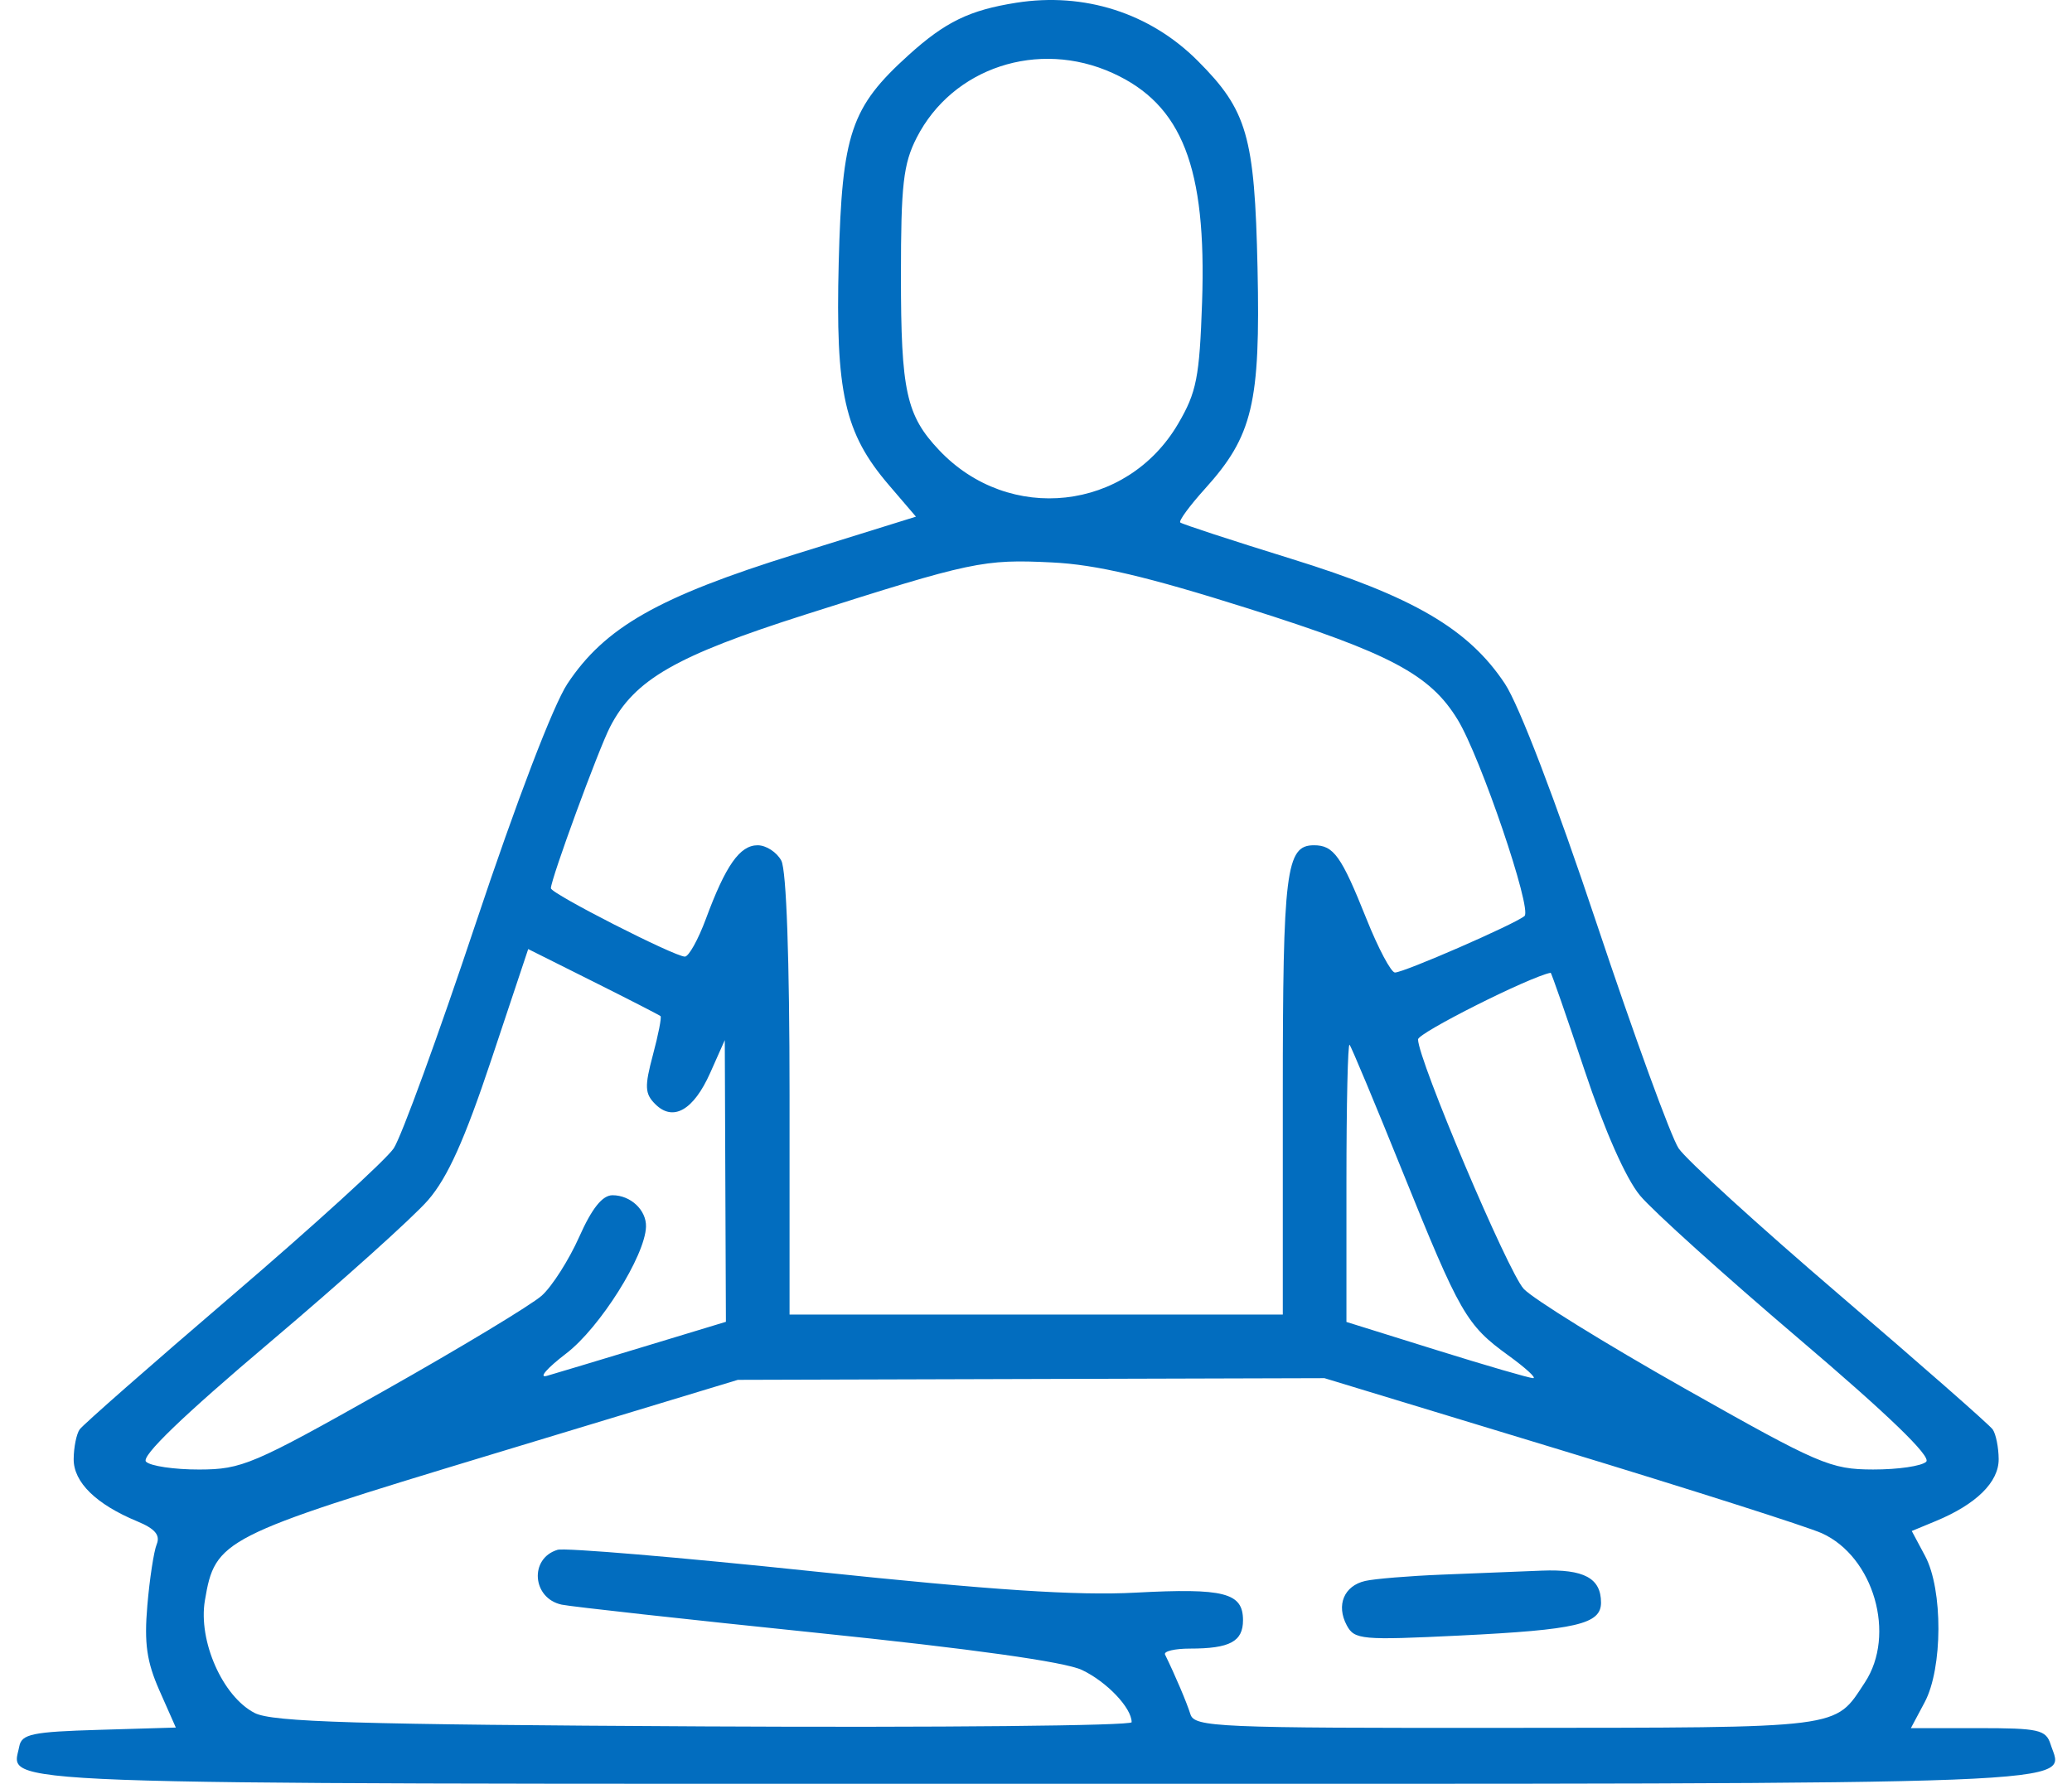 <svg xmlns="http://www.w3.org/2000/svg" width="108" height="93" viewBox="0 0 108 93" fill="none"><path fill-rule="evenodd" clip-rule="evenodd" d="M52.972 0.143C50.535 0.528 49.276 1.139 47.366 2.865C44.348 5.592 43.89 6.95 43.717 13.678C43.542 20.473 44.017 22.584 46.328 25.284L47.742 26.936L41.442 28.897C34.326 31.113 31.525 32.706 29.575 35.649C28.837 36.764 26.921 41.773 24.794 48.149C22.842 54.001 20.919 59.275 20.521 59.87C20.124 60.464 16.347 63.906 12.127 67.519C7.908 71.132 4.319 74.284 4.151 74.524C3.984 74.764 3.844 75.461 3.84 76.071C3.833 77.277 5.009 78.428 7.156 79.317C8.082 79.701 8.363 80.034 8.167 80.515C8.018 80.881 7.799 82.315 7.68 83.701C7.51 85.679 7.647 86.635 8.314 88.144L9.165 90.067L5.157 90.186C1.682 90.288 1.129 90.403 1.005 91.049C0.615 93.091 -1.874 92.999 54.009 92.999C110.21 92.999 107.57 93.102 106.886 90.946C106.642 90.178 106.279 90.097 103.109 90.097H99.602L100.32 88.749C101.266 86.975 101.279 82.874 100.344 81.123L99.648 79.82L100.896 79.303C103.011 78.427 104.185 77.271 104.178 76.071C104.174 75.461 104.034 74.764 103.867 74.524C103.699 74.284 100.11 71.132 95.891 67.519C91.671 63.906 87.894 60.464 87.496 59.87C87.099 59.275 85.176 54.001 83.224 48.149C81.097 41.773 79.181 36.764 78.443 35.649C76.549 32.79 73.657 31.1 67.278 29.125C64.2 28.172 61.607 27.323 61.519 27.24C61.429 27.157 62.01 26.366 62.807 25.483C65.295 22.73 65.701 21.024 65.547 13.968C65.397 7.095 65.008 5.75 62.426 3.167C59.937 0.677 56.517 -0.416 52.972 0.143ZM57.996 3.809C61.62 5.454 62.897 8.729 62.657 15.755C62.522 19.682 62.37 20.452 61.407 22.095C58.74 26.645 52.599 27.326 48.956 23.475C47.236 21.658 46.96 20.397 46.96 14.376C46.96 9.628 47.083 8.547 47.779 7.181C49.646 3.523 54.117 2.047 57.996 3.809ZM65.079 31.729C72.474 34.067 74.55 35.171 75.984 37.529C77.177 39.49 79.869 47.406 79.463 47.757C78.979 48.173 73.181 50.703 72.71 50.703C72.508 50.703 71.839 49.444 71.224 47.904C69.913 44.624 69.516 44.068 68.486 44.068C67.028 44.068 66.864 45.387 66.864 57.103V68.534H54.009H41.154V57.103C41.154 50.017 40.991 45.367 40.725 44.87C40.489 44.429 39.933 44.068 39.491 44.068C38.562 44.068 37.824 45.119 36.794 47.904C36.393 48.987 35.9 49.873 35.698 49.873C35.156 49.873 28.714 46.587 28.714 46.311C28.714 45.83 31.196 39.063 31.802 37.892C33.076 35.427 35.226 34.191 41.984 32.039C50.663 29.274 51.263 29.147 54.838 29.323C57.15 29.436 59.779 30.054 65.079 31.729ZM34.429 52.976C34.493 53.033 34.315 53.945 34.031 55.003C33.592 56.648 33.609 57.02 34.152 57.562C35.083 58.494 36.15 57.886 37.021 55.929L37.778 54.227L37.807 61.57L37.837 68.913L33.587 70.202C31.249 70.911 28.963 71.599 28.507 71.73C28.051 71.86 28.505 71.335 29.516 70.561C31.27 69.22 33.631 65.466 33.672 63.952C33.696 63.089 32.87 62.314 31.926 62.314C31.398 62.314 30.853 62.995 30.188 64.491C29.654 65.688 28.778 67.063 28.241 67.546C27.703 68.029 23.997 70.266 20.006 72.517C13.188 76.361 12.606 76.609 10.386 76.614C9.086 76.617 7.837 76.433 7.611 76.205C7.338 75.93 9.505 73.839 14.06 69.985C17.834 66.792 21.547 63.454 22.314 62.568C23.336 61.386 24.216 59.429 25.619 55.219L27.532 49.48L30.922 51.176C32.787 52.109 34.365 52.919 34.429 52.976ZM82.592 55.797C83.641 58.946 84.745 61.441 85.483 62.328C86.139 63.118 89.856 66.471 93.742 69.778C98.406 73.746 100.67 75.931 100.402 76.205C100.179 76.433 98.932 76.616 97.632 76.613C95.406 76.606 94.834 76.359 87.783 72.373C83.666 70.045 79.903 67.715 79.422 67.196C78.602 66.312 73.913 55.242 73.913 54.189C73.913 53.848 79.739 50.92 80.825 50.716C80.863 50.709 81.658 52.995 82.592 55.797ZM73.101 61.07C76.103 68.508 76.431 69.079 78.624 70.668C79.523 71.319 80.103 71.851 79.914 71.851C79.726 71.851 77.458 71.192 74.876 70.386L70.181 68.92V61.608C70.181 57.587 70.254 54.374 70.344 54.469C70.433 54.565 71.674 57.535 73.101 61.07ZM81.323 75.588C88.081 77.643 94.218 79.6 94.961 79.936C97.67 81.164 98.842 85.232 97.202 87.719C95.598 90.151 96.244 90.069 78.565 90.083C63.409 90.096 62.261 90.046 62.048 89.371C61.853 88.75 61.267 87.37 60.726 86.261C60.643 86.09 61.228 85.95 62.027 85.95C64.105 85.95 64.79 85.582 64.79 84.469C64.79 83.038 63.812 82.787 59.192 83.033C56.133 83.196 51.729 82.906 42.398 81.924C35.442 81.192 29.442 80.686 29.063 80.8C27.58 81.244 27.736 83.329 29.278 83.659C29.766 83.763 35.757 84.425 42.592 85.13C50.648 85.96 55.502 86.64 56.394 87.064C57.69 87.679 58.985 89.04 58.985 89.788C58.985 89.972 48.955 90.071 36.697 90.007C18.553 89.911 14.197 89.781 13.274 89.307C11.605 88.451 10.323 85.55 10.68 83.439C11.216 80.264 11.556 80.091 25.604 75.834L38.459 71.939L53.747 71.895L69.035 71.851L81.323 75.588ZM75.157 82.094C73.447 82.163 71.648 82.311 71.16 82.423C70.055 82.675 69.635 83.685 70.198 84.737C70.599 85.487 70.967 85.52 76.105 85.269C82.172 84.972 83.451 84.674 83.451 83.555C83.451 82.278 82.564 81.799 80.361 81.886C79.21 81.931 76.868 82.025 75.157 82.094Z" fill="#026DBF"></path></svg>
